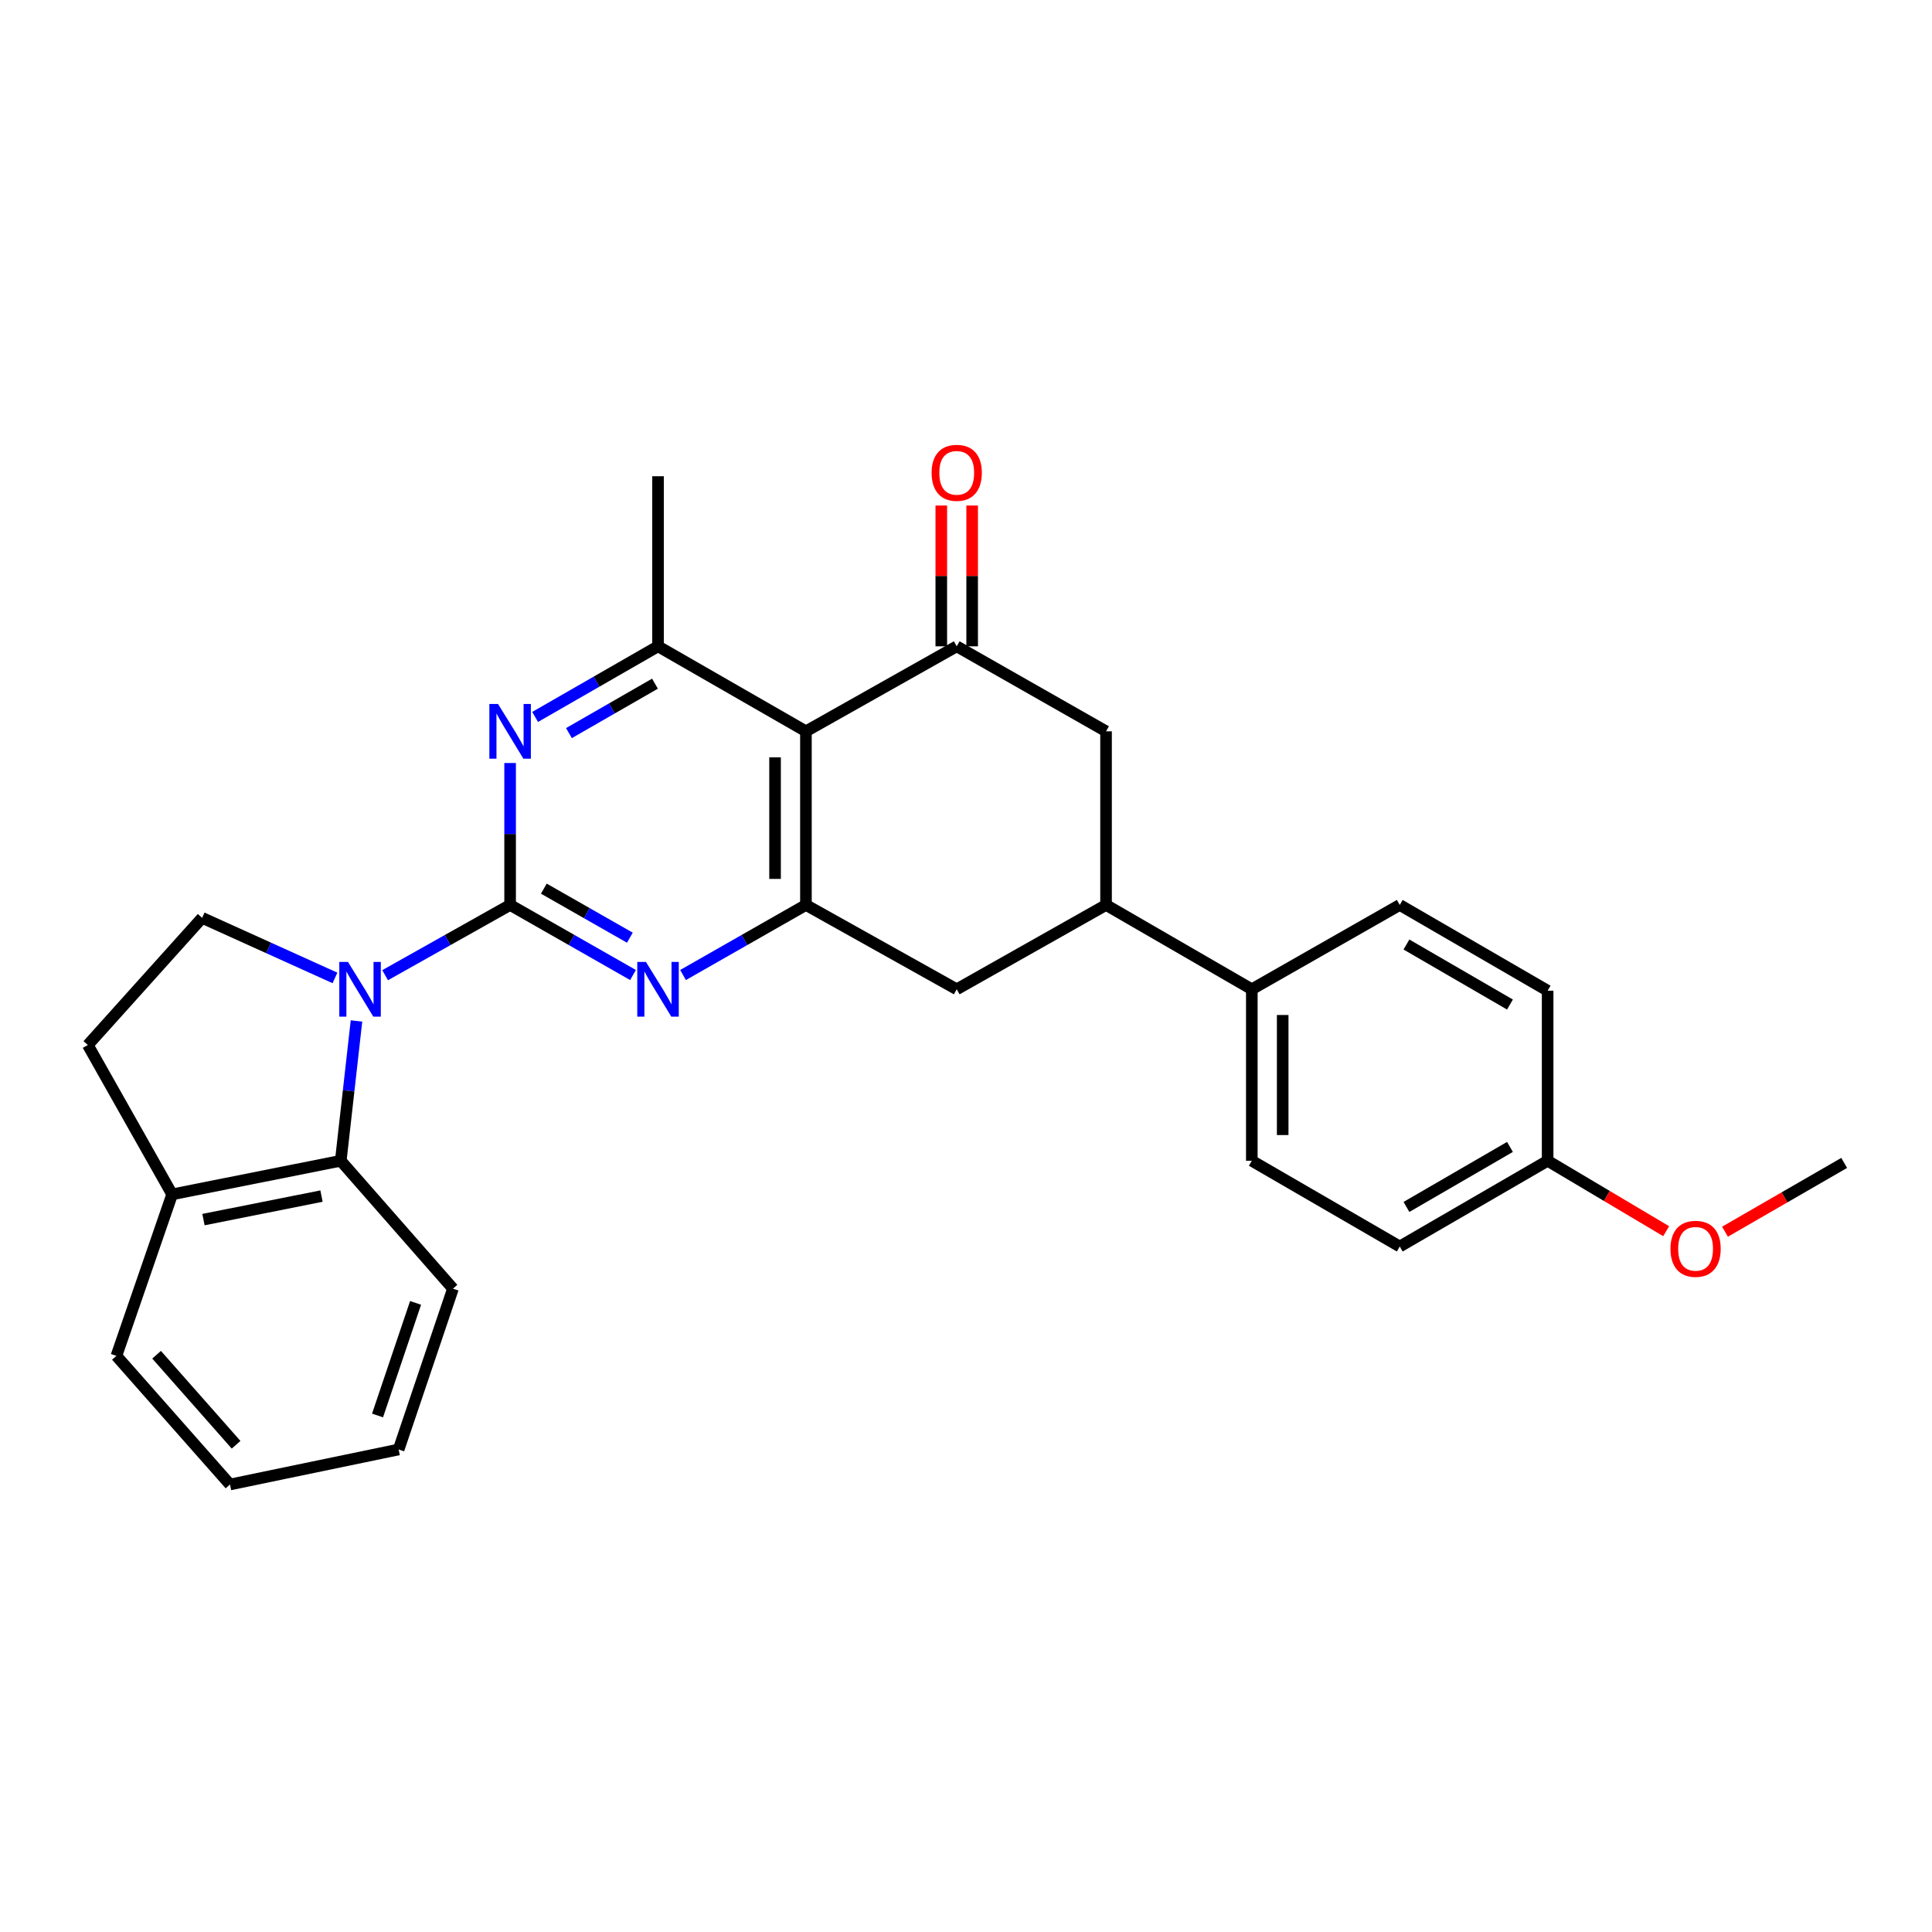 <?xml version='1.0' encoding='iso-8859-1'?>
<svg version='1.1' baseProfile='full'
              xmlns='http://www.w3.org/2000/svg'
                      xmlns:rdkit='http://www.rdkit.org/xml'
                      xmlns:xlink='http://www.w3.org/1999/xlink'
                  xml:space='preserve'
width='1000px' height='1000px' viewBox='0 0 1000 1000'>
<!-- END OF HEADER -->
<rect style='opacity:1.0;fill:#FFFFFF;stroke:none' width='1000' height='1000' x='0' y='0'> </rect>
<path class='bond-0' d='M 264.033,468.402 L 231.681,486.581' style='fill:none;fill-rule:evenodd;stroke:#000000;stroke-width:6px;stroke-linecap:butt;stroke-linejoin:miter;stroke-opacity:1' />
<path class='bond-0' d='M 231.681,486.581 L 199.329,504.761' style='fill:none;fill-rule:evenodd;stroke:#0000FF;stroke-width:6px;stroke-linecap:butt;stroke-linejoin:miter;stroke-opacity:1' />
<path class='bond-2' d='M 264.033,468.402 L 295.841,486.536' style='fill:none;fill-rule:evenodd;stroke:#000000;stroke-width:6px;stroke-linecap:butt;stroke-linejoin:miter;stroke-opacity:1' />
<path class='bond-2' d='M 295.841,486.536 L 327.65,504.669' style='fill:none;fill-rule:evenodd;stroke:#0000FF;stroke-width:6px;stroke-linecap:butt;stroke-linejoin:miter;stroke-opacity:1' />
<path class='bond-2' d='M 281.489,459.961 L 303.755,472.655' style='fill:none;fill-rule:evenodd;stroke:#000000;stroke-width:6px;stroke-linecap:butt;stroke-linejoin:miter;stroke-opacity:1' />
<path class='bond-2' d='M 303.755,472.655 L 326.021,485.348' style='fill:none;fill-rule:evenodd;stroke:#0000FF;stroke-width:6px;stroke-linecap:butt;stroke-linejoin:miter;stroke-opacity:1' />
<path class='bond-3' d='M 264.033,468.402 L 264.033,431.667' style='fill:none;fill-rule:evenodd;stroke:#000000;stroke-width:6px;stroke-linecap:butt;stroke-linejoin:miter;stroke-opacity:1' />
<path class='bond-3' d='M 264.033,431.667 L 264.033,394.933' style='fill:none;fill-rule:evenodd;stroke:#0000FF;stroke-width:6px;stroke-linecap:butt;stroke-linejoin:miter;stroke-opacity:1' />
<path class='bond-7' d='M 184.518,528.441 L 180.447,564.628' style='fill:none;fill-rule:evenodd;stroke:#0000FF;stroke-width:6px;stroke-linecap:butt;stroke-linejoin:miter;stroke-opacity:1' />
<path class='bond-7' d='M 180.447,564.628 L 176.376,600.814' style='fill:none;fill-rule:evenodd;stroke:#000000;stroke-width:6px;stroke-linecap:butt;stroke-linejoin:miter;stroke-opacity:1' />
<path class='bond-10' d='M 173.379,506.176 L 139.003,490.626' style='fill:none;fill-rule:evenodd;stroke:#0000FF;stroke-width:6px;stroke-linecap:butt;stroke-linejoin:miter;stroke-opacity:1' />
<path class='bond-10' d='M 139.003,490.626 L 104.626,475.077' style='fill:none;fill-rule:evenodd;stroke:#000000;stroke-width:6px;stroke-linecap:butt;stroke-linejoin:miter;stroke-opacity:1' />
<path class='bond-1' d='M 417.146,378.526 L 340.594,334.533' style='fill:none;fill-rule:evenodd;stroke:#000000;stroke-width:6px;stroke-linecap:butt;stroke-linejoin:miter;stroke-opacity:1' />
<path class='bond-5' d='M 417.146,378.526 L 495.198,334.533' style='fill:none;fill-rule:evenodd;stroke:#000000;stroke-width:6px;stroke-linecap:butt;stroke-linejoin:miter;stroke-opacity:1' />
<path class='bond-28' d='M 417.146,378.526 L 417.146,468.402' style='fill:none;fill-rule:evenodd;stroke:#000000;stroke-width:6px;stroke-linecap:butt;stroke-linejoin:miter;stroke-opacity:1' />
<path class='bond-28' d='M 401.168,392.007 L 401.168,454.92' style='fill:none;fill-rule:evenodd;stroke:#000000;stroke-width:6px;stroke-linecap:butt;stroke-linejoin:miter;stroke-opacity:1' />
<path class='bond-4' d='M 353.537,504.669 L 385.341,486.535' style='fill:none;fill-rule:evenodd;stroke:#0000FF;stroke-width:6px;stroke-linecap:butt;stroke-linejoin:miter;stroke-opacity:1' />
<path class='bond-4' d='M 385.341,486.535 L 417.146,468.402' style='fill:none;fill-rule:evenodd;stroke:#000000;stroke-width:6px;stroke-linecap:butt;stroke-linejoin:miter;stroke-opacity:1' />
<path class='bond-6' d='M 276.98,371.086 L 308.787,352.81' style='fill:none;fill-rule:evenodd;stroke:#0000FF;stroke-width:6px;stroke-linecap:butt;stroke-linejoin:miter;stroke-opacity:1' />
<path class='bond-6' d='M 308.787,352.81 L 340.594,334.533' style='fill:none;fill-rule:evenodd;stroke:#000000;stroke-width:6px;stroke-linecap:butt;stroke-linejoin:miter;stroke-opacity:1' />
<path class='bond-6' d='M 294.483,379.457 L 316.747,366.663' style='fill:none;fill-rule:evenodd;stroke:#0000FF;stroke-width:6px;stroke-linecap:butt;stroke-linejoin:miter;stroke-opacity:1' />
<path class='bond-6' d='M 316.747,366.663 L 339.012,353.87' style='fill:none;fill-rule:evenodd;stroke:#000000;stroke-width:6px;stroke-linecap:butt;stroke-linejoin:miter;stroke-opacity:1' />
<path class='bond-11' d='M 417.146,468.402 L 495.198,512.048' style='fill:none;fill-rule:evenodd;stroke:#000000;stroke-width:6px;stroke-linecap:butt;stroke-linejoin:miter;stroke-opacity:1' />
<path class='bond-9' d='M 495.198,334.533 L 572.487,378.526' style='fill:none;fill-rule:evenodd;stroke:#000000;stroke-width:6px;stroke-linecap:butt;stroke-linejoin:miter;stroke-opacity:1' />
<path class='bond-14' d='M 503.187,334.533 L 503.187,298.095' style='fill:none;fill-rule:evenodd;stroke:#000000;stroke-width:6px;stroke-linecap:butt;stroke-linejoin:miter;stroke-opacity:1' />
<path class='bond-14' d='M 503.187,298.095 L 503.187,261.656' style='fill:none;fill-rule:evenodd;stroke:#FF0000;stroke-width:6px;stroke-linecap:butt;stroke-linejoin:miter;stroke-opacity:1' />
<path class='bond-14' d='M 487.209,334.533 L 487.209,298.095' style='fill:none;fill-rule:evenodd;stroke:#000000;stroke-width:6px;stroke-linecap:butt;stroke-linejoin:miter;stroke-opacity:1' />
<path class='bond-14' d='M 487.209,298.095 L 487.209,261.656' style='fill:none;fill-rule:evenodd;stroke:#FF0000;stroke-width:6px;stroke-linecap:butt;stroke-linejoin:miter;stroke-opacity:1' />
<path class='bond-21' d='M 340.594,334.533 L 340.594,246.495' style='fill:none;fill-rule:evenodd;stroke:#000000;stroke-width:6px;stroke-linecap:butt;stroke-linejoin:miter;stroke-opacity:1' />
<path class='bond-13' d='M 176.376,600.814 L 89.101,618.204' style='fill:none;fill-rule:evenodd;stroke:#000000;stroke-width:6px;stroke-linecap:butt;stroke-linejoin:miter;stroke-opacity:1' />
<path class='bond-13' d='M 166.407,619.093 L 105.314,631.265' style='fill:none;fill-rule:evenodd;stroke:#000000;stroke-width:6px;stroke-linecap:butt;stroke-linejoin:miter;stroke-opacity:1' />
<path class='bond-22' d='M 176.376,600.814 L 234.456,667.007' style='fill:none;fill-rule:evenodd;stroke:#000000;stroke-width:6px;stroke-linecap:butt;stroke-linejoin:miter;stroke-opacity:1' />
<path class='bond-8' d='M 572.487,468.402 L 495.198,512.048' style='fill:none;fill-rule:evenodd;stroke:#000000;stroke-width:6px;stroke-linecap:butt;stroke-linejoin:miter;stroke-opacity:1' />
<path class='bond-12' d='M 572.487,468.402 L 647.938,512.048' style='fill:none;fill-rule:evenodd;stroke:#000000;stroke-width:6px;stroke-linecap:butt;stroke-linejoin:miter;stroke-opacity:1' />
<path class='bond-30' d='M 572.487,468.402 L 572.487,378.526' style='fill:none;fill-rule:evenodd;stroke:#000000;stroke-width:6px;stroke-linecap:butt;stroke-linejoin:miter;stroke-opacity:1' />
<path class='bond-15' d='M 104.626,475.077 L 45.455,540.897' style='fill:none;fill-rule:evenodd;stroke:#000000;stroke-width:6px;stroke-linecap:butt;stroke-linejoin:miter;stroke-opacity:1' />
<path class='bond-16' d='M 647.938,512.048 L 647.938,600.814' style='fill:none;fill-rule:evenodd;stroke:#000000;stroke-width:6px;stroke-linecap:butt;stroke-linejoin:miter;stroke-opacity:1' />
<path class='bond-16' d='M 663.916,525.363 L 663.916,587.499' style='fill:none;fill-rule:evenodd;stroke:#000000;stroke-width:6px;stroke-linecap:butt;stroke-linejoin:miter;stroke-opacity:1' />
<path class='bond-17' d='M 647.938,512.048 L 724.508,468.402' style='fill:none;fill-rule:evenodd;stroke:#000000;stroke-width:6px;stroke-linecap:butt;stroke-linejoin:miter;stroke-opacity:1' />
<path class='bond-24' d='M 89.101,618.204 L 60.252,701.795' style='fill:none;fill-rule:evenodd;stroke:#000000;stroke-width:6px;stroke-linecap:butt;stroke-linejoin:miter;stroke-opacity:1' />
<path class='bond-29' d='M 89.101,618.204 L 45.455,540.897' style='fill:none;fill-rule:evenodd;stroke:#000000;stroke-width:6px;stroke-linecap:butt;stroke-linejoin:miter;stroke-opacity:1' />
<path class='bond-20' d='M 647.938,600.814 L 724.508,645.189' style='fill:none;fill-rule:evenodd;stroke:#000000;stroke-width:6px;stroke-linecap:butt;stroke-linejoin:miter;stroke-opacity:1' />
<path class='bond-19' d='M 724.508,468.402 L 801.051,512.785' style='fill:none;fill-rule:evenodd;stroke:#000000;stroke-width:6px;stroke-linecap:butt;stroke-linejoin:miter;stroke-opacity:1' />
<path class='bond-19' d='M 727.974,488.882 L 781.555,519.95' style='fill:none;fill-rule:evenodd;stroke:#000000;stroke-width:6px;stroke-linecap:butt;stroke-linejoin:miter;stroke-opacity:1' />
<path class='bond-18' d='M 801.051,600.814 L 801.051,512.785' style='fill:none;fill-rule:evenodd;stroke:#000000;stroke-width:6px;stroke-linecap:butt;stroke-linejoin:miter;stroke-opacity:1' />
<path class='bond-23' d='M 801.051,600.814 L 831.727,619.038' style='fill:none;fill-rule:evenodd;stroke:#000000;stroke-width:6px;stroke-linecap:butt;stroke-linejoin:miter;stroke-opacity:1' />
<path class='bond-23' d='M 831.727,619.038 L 862.403,637.261' style='fill:none;fill-rule:evenodd;stroke:#FF0000;stroke-width:6px;stroke-linecap:butt;stroke-linejoin:miter;stroke-opacity:1' />
<path class='bond-32' d='M 801.051,600.814 L 724.508,645.189' style='fill:none;fill-rule:evenodd;stroke:#000000;stroke-width:6px;stroke-linecap:butt;stroke-linejoin:miter;stroke-opacity:1' />
<path class='bond-32' d='M 781.556,593.647 L 727.976,624.709' style='fill:none;fill-rule:evenodd;stroke:#000000;stroke-width:6px;stroke-linecap:butt;stroke-linejoin:miter;stroke-opacity:1' />
<path class='bond-26' d='M 234.456,667.007 L 206.335,750.244' style='fill:none;fill-rule:evenodd;stroke:#000000;stroke-width:6px;stroke-linecap:butt;stroke-linejoin:miter;stroke-opacity:1' />
<path class='bond-26' d='M 215.1,674.379 L 195.415,732.644' style='fill:none;fill-rule:evenodd;stroke:#000000;stroke-width:6px;stroke-linecap:butt;stroke-linejoin:miter;stroke-opacity:1' />
<path class='bond-25' d='M 892.85,637.525 L 923.698,619.724' style='fill:none;fill-rule:evenodd;stroke:#FF0000;stroke-width:6px;stroke-linecap:butt;stroke-linejoin:miter;stroke-opacity:1' />
<path class='bond-25' d='M 923.698,619.724 L 954.545,601.924' style='fill:none;fill-rule:evenodd;stroke:#000000;stroke-width:6px;stroke-linecap:butt;stroke-linejoin:miter;stroke-opacity:1' />
<path class='bond-31' d='M 60.252,701.795 L 119.042,768.37' style='fill:none;fill-rule:evenodd;stroke:#000000;stroke-width:6px;stroke-linecap:butt;stroke-linejoin:miter;stroke-opacity:1' />
<path class='bond-31' d='M 81.047,701.205 L 122.2,747.807' style='fill:none;fill-rule:evenodd;stroke:#000000;stroke-width:6px;stroke-linecap:butt;stroke-linejoin:miter;stroke-opacity:1' />
<path class='bond-27' d='M 206.335,750.244 L 119.042,768.37' style='fill:none;fill-rule:evenodd;stroke:#000000;stroke-width:6px;stroke-linecap:butt;stroke-linejoin:miter;stroke-opacity:1' />
<path  class='atom-1' d='M 180.102 497.888
L 189.382 512.888
Q 190.302 514.368, 191.782 517.048
Q 193.262 519.728, 193.342 519.888
L 193.342 497.888
L 197.102 497.888
L 197.102 526.208
L 193.222 526.208
L 183.262 509.808
Q 182.102 507.888, 180.862 505.688
Q 179.662 503.488, 179.302 502.808
L 179.302 526.208
L 175.622 526.208
L 175.622 497.888
L 180.102 497.888
' fill='#0000FF'/>
<path  class='atom-3' d='M 334.334 497.888
L 343.614 512.888
Q 344.534 514.368, 346.014 517.048
Q 347.494 519.728, 347.574 519.888
L 347.574 497.888
L 351.334 497.888
L 351.334 526.208
L 347.454 526.208
L 337.494 509.808
Q 336.334 507.888, 335.094 505.688
Q 333.894 503.488, 333.534 502.808
L 333.534 526.208
L 329.854 526.208
L 329.854 497.888
L 334.334 497.888
' fill='#0000FF'/>
<path  class='atom-4' d='M 257.773 364.366
L 267.053 379.366
Q 267.973 380.846, 269.453 383.526
Q 270.933 386.206, 271.013 386.366
L 271.013 364.366
L 274.773 364.366
L 274.773 392.686
L 270.893 392.686
L 260.933 376.286
Q 259.773 374.366, 258.533 372.166
Q 257.333 369.966, 256.973 369.286
L 256.973 392.686
L 253.293 392.686
L 253.293 364.366
L 257.773 364.366
' fill='#0000FF'/>
<path  class='atom-15' d='M 482.198 244.729
Q 482.198 237.929, 485.558 234.129
Q 488.918 230.329, 495.198 230.329
Q 501.478 230.329, 504.838 234.129
Q 508.198 237.929, 508.198 244.729
Q 508.198 251.609, 504.798 255.529
Q 501.398 259.409, 495.198 259.409
Q 488.958 259.409, 485.558 255.529
Q 482.198 251.649, 482.198 244.729
M 495.198 256.209
Q 499.518 256.209, 501.838 253.329
Q 504.198 250.409, 504.198 244.729
Q 504.198 239.169, 501.838 236.369
Q 499.518 233.529, 495.198 233.529
Q 490.878 233.529, 488.518 236.329
Q 486.198 239.129, 486.198 244.729
Q 486.198 250.449, 488.518 253.329
Q 490.878 256.209, 495.198 256.209
' fill='#FF0000'/>
<path  class='atom-24' d='M 864.629 646.387
Q 864.629 639.587, 867.989 635.787
Q 871.349 631.987, 877.629 631.987
Q 883.909 631.987, 887.269 635.787
Q 890.629 639.587, 890.629 646.387
Q 890.629 653.267, 887.229 657.187
Q 883.829 661.067, 877.629 661.067
Q 871.389 661.067, 867.989 657.187
Q 864.629 653.307, 864.629 646.387
M 877.629 657.867
Q 881.949 657.867, 884.269 654.987
Q 886.629 652.067, 886.629 646.387
Q 886.629 640.827, 884.269 638.027
Q 881.949 635.187, 877.629 635.187
Q 873.309 635.187, 870.949 637.987
Q 868.629 640.787, 868.629 646.387
Q 868.629 652.107, 870.949 654.987
Q 873.309 657.867, 877.629 657.867
' fill='#FF0000'/>
</svg>
